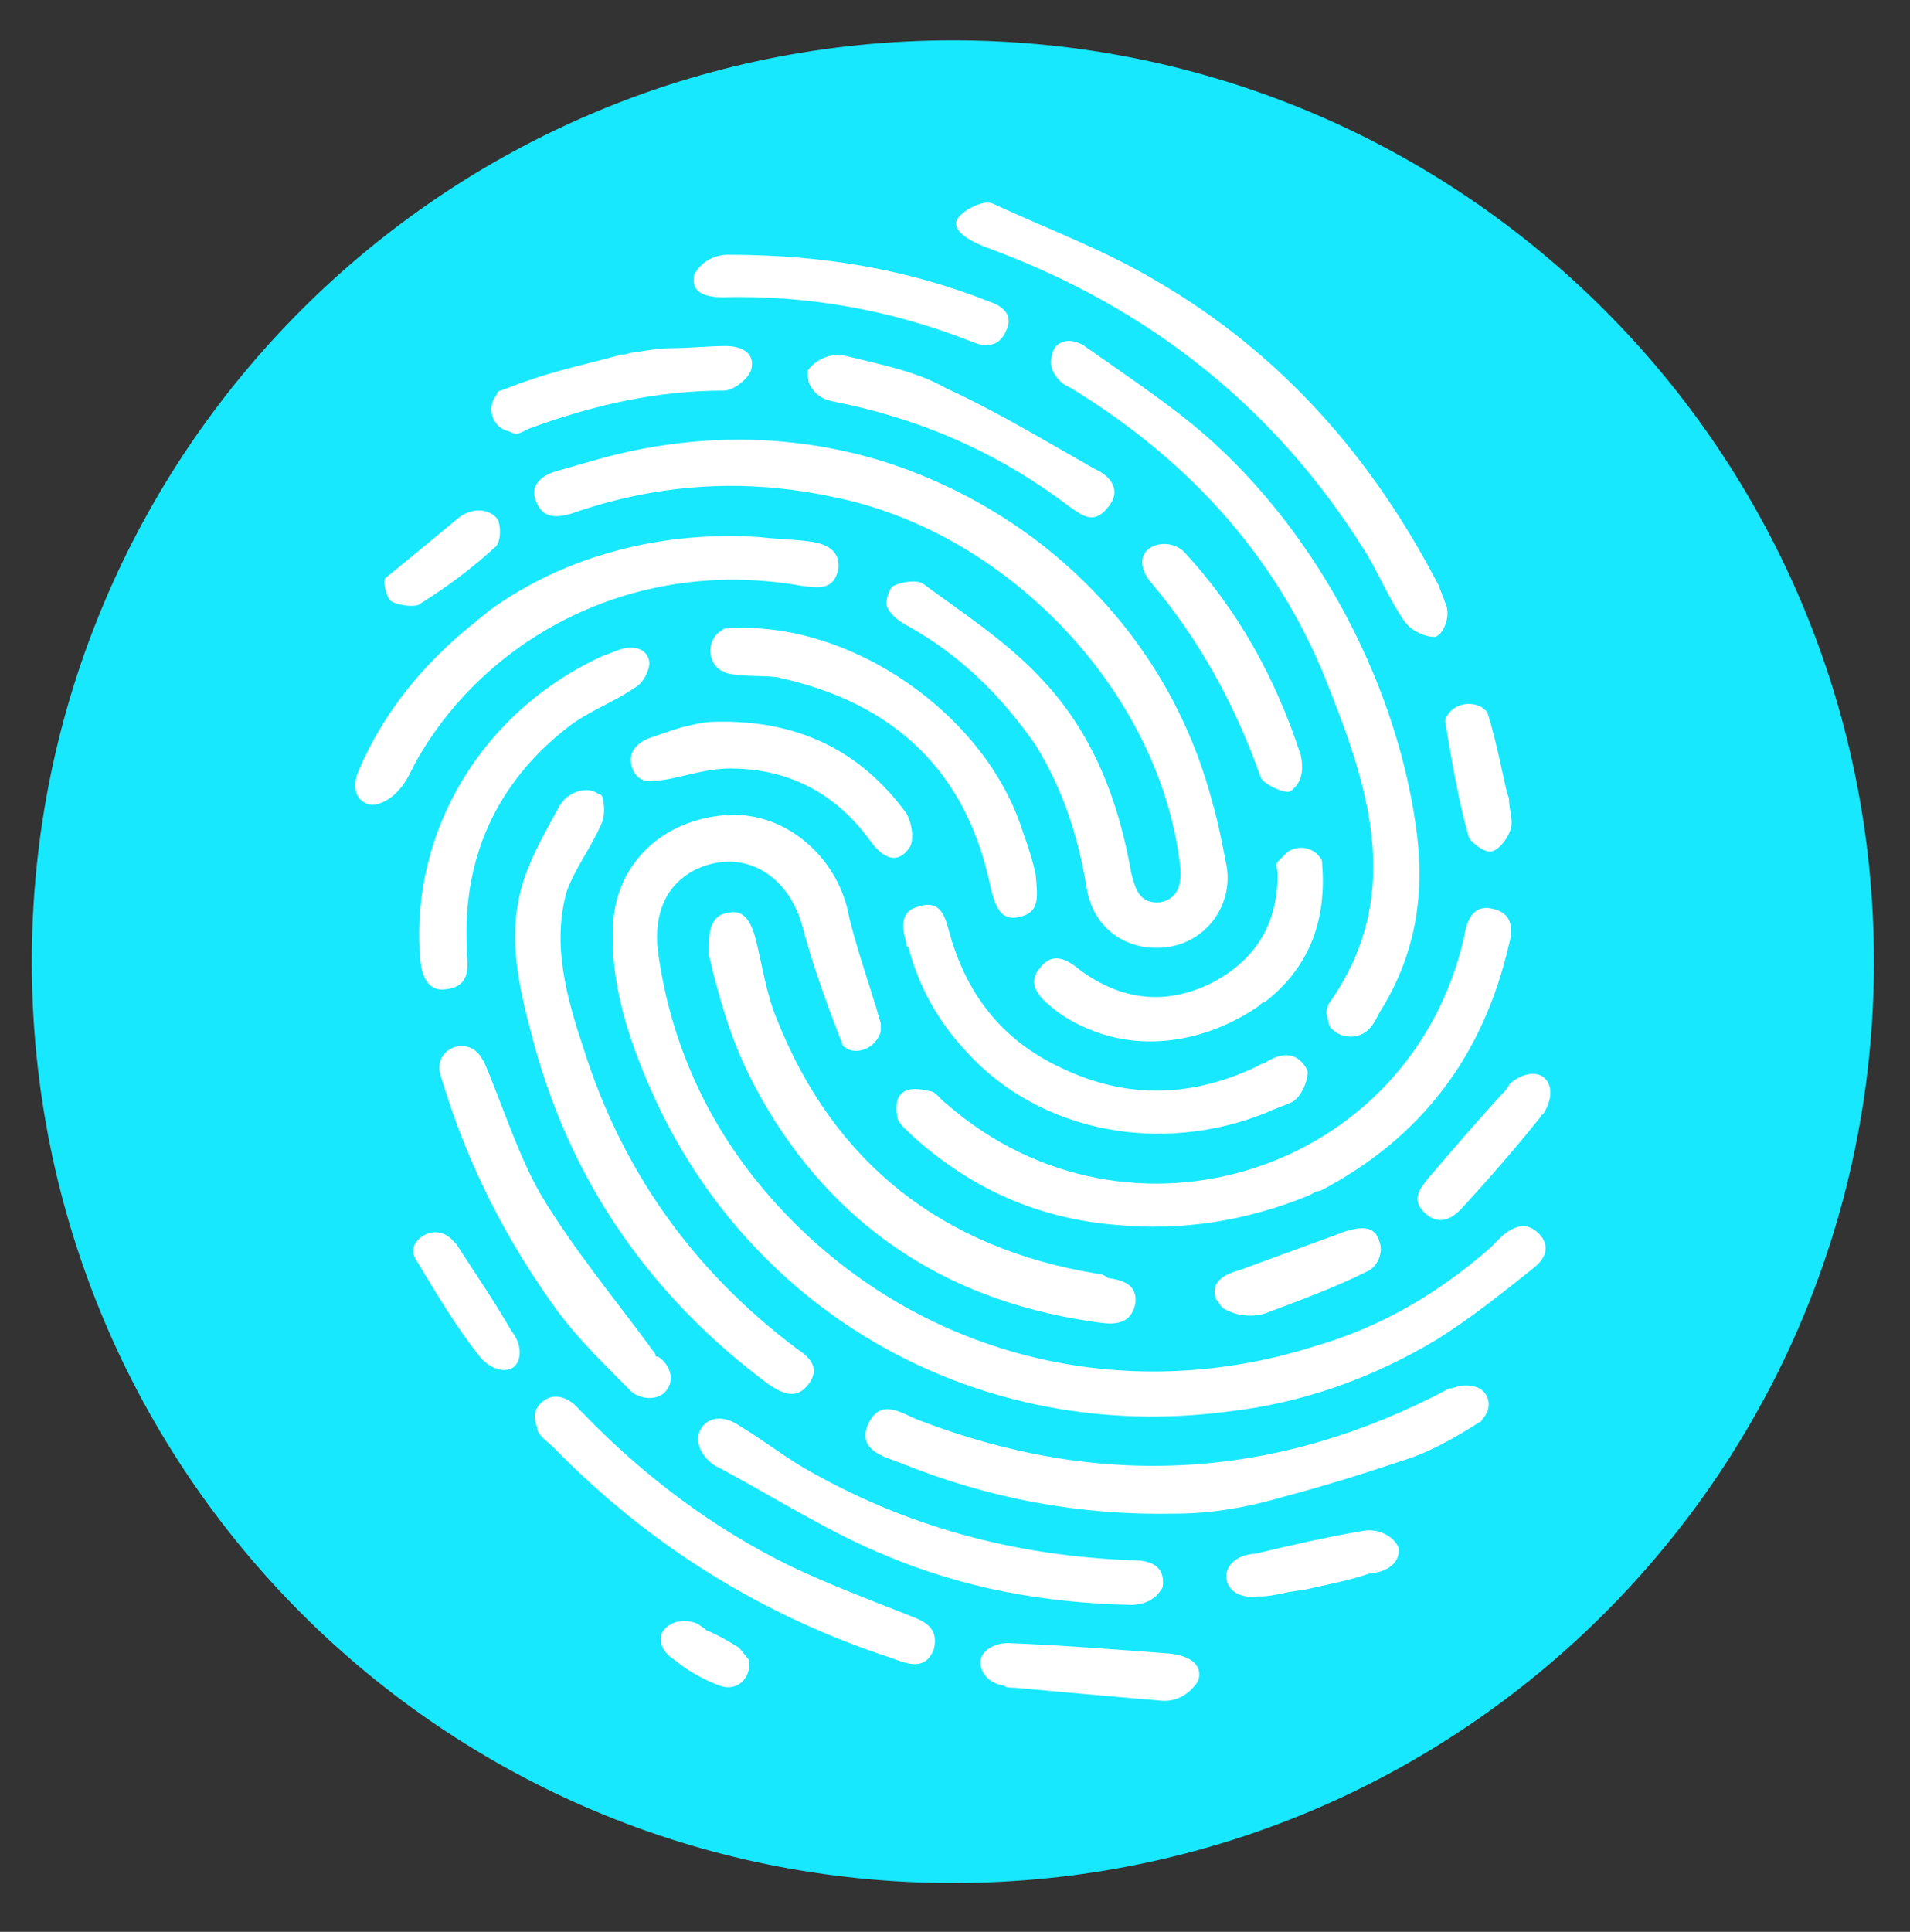 <svg xmlns="http://www.w3.org/2000/svg" viewBox="0 0 90 91" width="90" height="91">
	<rect x="0" y="0" width="90" height="91" fill="#333333" stroke="none"/>
	<style>
		tspan { white-space:pre }
		.shp0 { fill: #18e8fe } 
		.shp1 { fill: #ffffff } 
	</style>
	<path id="Layer" class="shp0" d="M44.9 88.7C20.9 88.7 1.5 69.3 1.5 45.3C1.5 21.3 20.9 1.9 44.9 1.9C68.9 1.9 88.3 21.3 88.3 45.3C88.3 69.3 68.9 88.7 44.9 88.7Z" />
	<g id="Layer">
		<path id="Layer" class="shp1" d="M70.8 58.2C70.6 58.4 70.4 58.6 70.2 58.8C67.8 60.9 65.1 62.5 62 63.4C52.6 66.4 42.7 63.7 36.3 56.4C33.4 53.1 31.6 49.2 31 44.8C30.8 43 31.4 41.7 32.7 41C34.9 39.9 37.1 41.1 37.8 43.6C38.3 45.5 39 47.4 39.7 49.2C39.7 49.3 39.8 49.3 39.9 49.4C40.5 49.7 41.3 49.3 41.5 48.6C41.5 48.5 41.5 48.3 41.5 48.2C41 46.4 40.3 44.6 39.9 42.7C39.2 40.1 36.8 38.2 34.2 38.4C31.3 38.6 29.1 40.6 28.9 43.4C28.7 46.2 29.6 48.9 30.7 51.4C35.4 62 46.2 68 57.8 66.5C61.4 66.1 64.7 64.9 67.7 63.1C69.3 62.1 70.8 60.9 72.3 59.7C72.8 59.3 73.1 58.7 72.5 58.1C71.9 57.5 71.3 57.8 70.8 58.2Z" />
		<path id="Layer" class="shp1" d="M28.3 21.6C27.6 21.8 26.9 22 26.2 22.2C25.5 22.4 24.9 22.9 25.3 23.7C25.6 24.4 26.2 24.4 26.9 24.2C30.9 22.8 35 22.5 39.2 23.4C47.4 25 54.6 32.5 55.6 40.7C55.7 41.5 55.6 42.3 54.7 42.5C53.7 42.6 53.5 41.9 53.3 41.1C52.7 37.7 51.5 34.5 49 31.9C47.4 30.2 45.4 28.9 43.5 27.5C43.2 27.3 42.5 27.4 42.1 27.6C41.9 27.7 41.7 28.3 41.8 28.6C42 29 42.4 29.3 42.8 29.5C45.3 30.9 47.2 32.8 48.8 35.1C50.1 37.2 50.8 39.4 51.2 41.8C51.5 43.8 53.2 44.9 55.1 44.6C56.9 44.3 58.1 42.6 57.8 40.8C57.6 39.8 57.4 38.7 57.1 37.7C55 29.8 48.9 24 41.5 21.7C37.2 20.4 32.7 20.4 28.3 21.6Z" />
		<path id="Layer" class="shp1" d="M64.2 48.7C64.6 48.5 64.8 48.1 65 47.7C66.7 45 67.2 42.1 66.7 38.8C65.7 31.9 61.8 24.6 56.2 20C54.6 18.7 52.8 17.5 51.1 16.3C50.5 15.9 49.8 16 49.6 16.6C49.5 17 49.4 17.4 50 18C50.1 18.1 50.3 18.2 50.5 18.3C56.2 21.8 60.4 26.5 62.7 32.6C64.6 37.4 66.1 42.4 62.6 47.3C62.6 47.3 62.5 47.6 62.5 47.7C62.6 48.1 62.6 48.4 62.8 48.5C63.2 48.9 63.8 48.9 64.2 48.7Z" />
		<path id="Layer" class="shp1" d="M71.1 44.5C71.3 43.8 71.3 43 70.3 42.8C69.4 42.6 69.1 43.4 69 44.1C66.5 55.2 53.2 59.5 44.6 52C44.3 51.8 44.1 51.4 43.8 51.4C43.4 51.3 42.8 51.2 42.5 51.5C42.2 51.7 42.2 52.3 42.3 52.7C42.4 53 42.8 53.3 43.1 53.6C45.8 56 48.9 57.4 52.6 57.7C55.7 58 58.8 57.5 61.7 56.3C61.9 56.2 62 56.1 62.2 56.1C67 53.6 69.9 49.7 71.1 44.5Z" />
		<path id="Layer" class="shp1" d="M28.3 38.9C28.5 38.5 28.5 38 28.4 37.6C28.4 37.5 28.3 37.4 28.2 37.4C27.8 37.1 27.2 37.2 26.8 37.5C26.6 37.6 26.5 37.8 26.4 37.9C25.8 39 25.1 40.2 24.7 41.4C23.8 44.1 24.5 46.7 25.2 49.3C27 55.8 30.7 61.1 36.2 65.2C36.8 65.6 37.5 66 38.1 65.2C38.7 64.4 38.1 63.9 37.5 63.5C32.6 59.8 29.3 55.1 27.5 49.4C26.7 47 26 44.5 26.7 42C27.1 40.9 27.8 40 28.3 38.9Z" />
		<path id="Layer" class="shp1" d="M45.9 11.4C46.1 11.5 46.3 11.6 46.6 11.7C54.2 14.5 60.2 19.3 64.4 26.1C65 27.1 65.5 28.3 66.2 29.3C66.5 29.7 67.1 30 67.6 30C67.7 30 67.8 29.9 67.9 29.8C68.2 29.4 68.3 28.8 68.1 28.4C68 28.1 67.9 27.9 67.8 27.6C64.7 21.6 60.4 16.7 54.6 13.3C52.1 11.8 49.4 10.8 46.8 9.6C46.4 9.4 45.6 9.8 45.3 10.1C44.7 10.6 45.3 11.1 45.9 11.4Z" />
		<path id="Layer" class="shp1" d="M69.4 65.3L69.4 65.3C69 65.2 68.7 65.3 68.4 65.4C68.4 65.4 68.4 65.4 68.3 65.4C60.2 69.7 51.9 70.2 43.3 66.9C42.5 66.6 41.5 65.8 40.9 67.1C40.4 68.3 41.6 68.6 42.4 68.9C46.6 70.6 50.9 71.4 55.4 71.3C57.1 71.3 58.8 71 60.5 70.5C62.4 70 64.3 69.4 66.1 68.8C67.4 68.4 68.6 67.7 69.7 67C69.8 67 69.8 66.9 69.9 66.8C70.4 66.2 70.1 65.4 69.4 65.3Z" />
		<path id="Layer" class="shp1" d="M51.7 60C44.4 58.8 39.3 54.8 36.6 48C36.1 46.8 35.9 45.4 35.6 44.2C35.4 43.5 35.1 42.8 34.3 43C33.5 43.1 33.4 43.9 33.4 44.6C33.4 44.7 33.4 44.8 33.4 45C33.5 45.3 33.5 45.4 33.6 45.8C34.3 48.5 34.9 50.1 36.2 52.3C39.7 58.1 45 61.4 51.8 62.3C52.5 62.4 53.3 62.4 53.5 61.4C53.6 60.5 52.9 60.3 52.2 60.2C52.1 60.1 51.9 60 51.7 60Z" />
		<path id="Layer" class="shp1" d="M17.4 37.9C17.8 38 18.5 37.6 18.8 37.2C19.2 36.8 19.4 36.2 19.7 35.7C23 30 29.9 26.2 37.8 27.6C38.6 27.7 39.3 27.8 39.5 26.8C39.6 25.9 38.9 25.6 38.1 25.5C37.3 25.4 36.6 25.4 35.8 25.3C31.3 25 26.7 26.1 23 28.8C22.8 29 22.6 29.1 22.4 29.3C20 31.2 18.1 33.5 16.9 36.3C16.6 37 16.7 37.7 17.4 37.9Z" />
		<path id="Layer" class="shp1" d="M59.7 50C59.6 50.1 59.4 50.1 59.3 50.2C56.2 51.7 53.1 51.8 50 50.3C47.2 49 45.5 46.8 44.7 43.8C44.5 43 44.2 42.4 43.3 42.7C42.4 42.9 42.5 43.7 42.7 44.4C42.7 44.5 42.7 44.6 42.8 44.6C43.3 46.5 44.2 48.1 45.5 49.5C49 53.4 54.8 54.4 59.7 52.4C60.1 52.2 60.5 52.1 60.9 51.9C61.3 51.7 61.7 50.8 61.6 50.4C61.1 49.5 60.4 49.6 59.7 50Z" />
		<path id="Layer" class="shp1" d="M34.9 67.2L34.9 67.2C34.2 66.7 33.5 66.7 33.1 67.2C32.7 67.7 32.9 68.4 33.5 68.9L33.5 68.9C33.6 69 33.8 69.1 34 69.2C36.6 70.6 39.1 72.2 41.8 73.3C45.4 74.8 49.1 75.5 53.3 75.6C53.8 75.6 54.4 75.4 54.7 74.9C54.8 74.8 54.8 74.7 54.8 74.5C54.8 73.7 54.1 73.5 53.4 73.5C47.8 73.3 42.6 71.9 37.8 69.1C36.8 68.5 35.9 67.8 34.9 67.2Z" />
		<path id="Layer" class="shp1" d="M42.6 76C40.8 75.3 39 74.6 37.3 73.8C33.6 72 30.3 69.5 27.5 66.6C27.4 66.5 27.3 66.4 27.3 66.4L27.3 66.4L27.3 66.4C26.8 65.8 26.1 65.6 25.6 66C25.2 66.3 25.1 66.7 25.3 67.2L25.3 67.2C25.3 67.6 25.8 67.9 26.1 68.2C30.6 72.8 35.9 76.1 42 78.1C42.8 78.4 43.6 78.7 44 77.7C44.3 76.5 43.3 76.3 42.6 76Z" />
		<path id="Layer" class="shp1" d="M34 29.7C33.3 30.1 33.3 31.2 34 31.6C34 31.6 34.1 31.6 34.2 31.7C35 31.9 35.8 31.8 36.6 31.9C42.2 33.1 45.6 36.4 46.7 41.9C46.9 42.6 47.1 43.4 48 43.2C49 43 48.9 42.3 48.8 41.2C48.7 40.7 48.5 40 48.2 39.2C46.5 33.7 40.1 29.2 34.3 29.6C34.2 29.6 34.1 29.6 34 29.7Z" />
		<path id="Layer" class="shp1" d="M30.6 31.2C30.5 30.5 29.8 30.4 29.2 30.6C28.9 30.7 28.7 30.8 28.4 30.9C22.7 33.5 19.3 39.2 19.8 45.2C19.9 46.2 20.3 46.7 21 46.6C22 46.5 22.1 45.8 22 45C22 44.9 22 44.8 22 44.6C21.8 40.4 23.4 36.9 26.7 34.3C27.7 33.5 28.9 33.1 29.9 32.4C30.3 32.2 30.6 31.6 30.6 31.2Z" />
		<path id="Layer" class="shp1" d="M30.6 63.4C28.9 61.1 27 58.8 25.5 56.3C24.4 54.4 23.7 52.1 22.8 50C22.7 49.9 22.7 49.8 22.6 49.7C22 48.9 20.7 49.3 20.7 50.3C20.7 50.5 20.8 50.8 20.9 51.1C22.1 55 23.9 58.5 26.3 61.8C27.2 63 28.3 64.1 29.4 65.2C29.5 65.3 29.6 65.4 29.7 65.5L29.7 65.5L29.7 65.5L29.8 65.6C30.4 66 31.1 65.9 31.4 65.5C31.8 65 31.6 64.3 31 63.9C31 63.9 31 63.9 30.9 63.9C30.9 63.7 30.7 63.6 30.6 63.4Z" />
		<path id="Layer" class="shp1" d="M62.3 40.7C62.3 40.6 62.3 40.5 62.2 40.4C61.8 39.8 60.9 39.8 60.5 40.3C60.4 40.4 60.3 40.5 60.2 40.6C60.1 40.7 60.2 41 60.2 41.2C60.2 43.5 59.2 45.2 57.1 46.3C54.9 47.4 52.8 47.1 50.9 45.7C50.3 45.2 49.6 44.8 49 45.6C48.4 46.3 48.9 46.9 49.5 47.4C50.2 48 51 48.4 51.9 48.7C54.4 49.5 57.1 48.9 59.3 47.4C59.4 47.3 59.5 47.2 59.6 47.2C61.8 45.5 62.5 43.2 62.3 40.7Z" />
		<path id="Layer" class="shp1" d="M40 16.8C39.3 16.6 38.6 16.8 38.1 17.4C38 17.5 38.1 17.9 38.1 18C38.3 18.5 38.7 18.8 39.2 18.9C43.3 19.7 47 21.3 50.3 23.8C50.9 24.2 51.5 24.8 52.2 23.9C52.9 23.1 52.3 22.4 51.6 22.1C49.3 20.8 47 19.4 44.6 18.3C43.2 17.5 41.6 17.2 40 16.8Z" />
		<path id="Layer" class="shp1" d="M31.5 36.7C32.5 36.5 33.4 36.2 34.4 36.2C37.2 36.2 39.4 37.4 41 39.6C41.5 40.3 42.2 40.8 42.8 40C43.1 39.7 43 38.8 42.7 38.3C40.5 35.3 37.5 33.9 33.7 34C33.2 34 32.8 34.1 32.4 34.2C31.9 34.3 31.4 34.5 30.8 34.7C30.1 34.9 29.5 35.4 29.8 36.2C30.1 37 30.8 36.8 31.5 36.7Z" />
		<path id="Layer" class="shp1" d="M34 14C38.1 13.9 42 14.6 45.8 16.1C46.5 16.4 47.1 16.3 47.4 15.6C47.8 14.8 47.2 14.4 46.6 14.2C42.8 12.7 38.8 12 34.3 12C33.7 12 33.1 12.3 32.8 12.8C32.7 12.9 32.7 13 32.7 13.1C32.6 13.8 33.3 14 34 14Z" />
		<path id="Layer" class="shp1" d="M60.7 37.3C60.8 37.3 60.9 37.2 61 37.1C61.4 36.7 61.4 36.1 61.3 35.6C60.1 31.9 58.3 28.7 55.8 26C55.4 25.6 54.7 25.5 54.2 25.8C53.6 26.2 53.8 26.9 54.2 27.4C56.5 30.1 58.2 33.2 59.4 36.6C59.5 36.9 60.3 37.3 60.7 37.3Z" />
		<path id="Layer" class="shp1" d="M23.9 20.3C24 20.3 24.1 20.4 24.2 20.4C24.4 20.5 24.7 20.3 24.9 20.2C27.9 19.1 30.9 18.4 34.1 18.4C34.6 18.4 35.3 17.8 35.4 17.4C35.6 16.6 34.9 16.3 34.2 16.3C33.4 16.3 32.5 16.4 31.7 16.4C31.1 16.4 30.5 16.5 29.9 16.6C29.7 16.6 29.5 16.7 29.4 16.7L29.3 16.7C26.7 17.4 25.9 17.5 23.6 18.4C23.5 18.4 23.4 18.5 23.4 18.6C22.9 19.2 23.2 20.1 23.9 20.3Z" />
		<path id="Layer" class="shp1" d="M55.2 77.9C52.6 77.7 50 77.5 47.5 77.4L47.5 77.4C46.8 77.4 46.2 77.8 46.2 78.3C46.2 78.8 46.6 79.3 47.3 79.4C47.4 79.5 47.6 79.5 47.8 79.5C50 79.7 52.2 79.9 54.6 80.1C55.3 80.2 55.9 79.9 56.3 79.4C56.4 79.3 56.5 79.1 56.5 79C56.6 78.3 55.9 78 55.2 77.9Z" />
		<path id="Layer" class="shp1" d="M63.4 58C61.8 58.6 60.1 59.2 58.5 59.8C57.8 60 57 60.3 57.3 61.2C57.4 61.3 57.5 61.5 57.6 61.6C58.2 62 59.1 62.1 59.8 61.8C61.4 61.2 63 60.6 64.4 59.9C64.9 59.7 65.2 59 65 58.5C64.8 57.7 64.1 57.8 63.4 58Z" />
		<path id="Layer" class="shp1" d="M68.2 33.7C68.1 33.8 68.1 33.9 68.1 34C68.4 35.8 68.7 37.6 69.2 39.4C69.3 39.7 70 40.2 70.3 40.1C70.7 40 71.1 39.4 71.2 39C71.3 38.6 71.1 38.1 71.1 37.6L71 37.3C70.7 36 70.5 34.9 70.1 33.6C70.1 33.5 69.9 33.4 69.8 33.3C69.2 33 68.5 33.2 68.2 33.7Z" />
		<path id="Layer" class="shp1" d="M19.7 28.5C21 27.7 22.2 26.8 23.3 25.8C23.6 25.6 23.6 24.9 23.5 24.6C23.5 24.5 23.4 24.4 23.3 24.3C22.8 23.9 22.1 24 21.6 24.4C20.4 25.4 19.3 26.3 18.2 27.2C18 27.3 18.2 28.1 18.4 28.3C18.7 28.5 19.4 28.6 19.7 28.5Z" />
		<path id="Layer" class="shp1" d="M33.3 76.8C33.2 76.7 33 76.6 32.9 76.5C32.2 76.2 31.5 76.4 31.2 76.9C31 77.4 31.3 77.9 31.8 78.2C32.4 78.7 33.1 79.1 33.9 79.4C34.7 79.7 35.4 79.1 35.3 78.2C35.2 78.1 35 77.8 34.8 77.6C34.3 77.3 33.8 77 33.3 76.8Z" />
		<path id="Layer" class="shp1" d="M64.3 72.1L64.3 72.1L64.3 72.1C62.5 72.4 60.8 72.8 59.1 73.2L59 73.2C58.2 73.3 57.7 73.8 57.8 74.4L57.8 74.4L57.8 74.4L57.8 74.4C57.9 75 58.5 75.3 59.3 75.2L59.4 75.2C59.8 75.2 60.2 75.1 60.7 75C60.7 75 61.3 74.9 61.4 74.9L61.4 74.9C62.7 74.6 63.4 74.5 64.6 74.1L64.7 74.1C65.5 74 66 73.5 65.9 72.9C65.7 72.4 65 72 64.3 72.1Z" />
		<path id="Layer" class="shp1" d="M24.1 62.7C23.3 61.3 22.4 60 21.5 58.6C21.4 58.5 21.3 58.4 21.2 58.3C20.7 57.9 20.1 58 19.7 58.4C19.4 58.7 19.4 59.1 19.7 59.5C20.6 61 21.5 62.5 22.6 63.9L22.6 63.9L22.6 63.9C23.1 64.5 23.8 64.7 24.2 64.4C24.6 64.1 24.6 63.3 24.1 62.7L24.1 62.7Z" />
		<path id="Layer" class="shp1" d="M72.8 50.8C72.4 50.4 71.6 50.6 71.1 51.1C71.1 51.2 71 51.2 71 51.3L70.9 51.4C69.7 52.7 68.5 54.1 67.3 55.5C66.9 56 66.5 56.5 67.1 57.1C67.7 57.7 68.3 57.5 68.8 57C70.1 55.6 71.4 54.1 72.6 52.6C72.6 52.6 72.6 52.5 72.7 52.5L72.7 52.5C73.1 51.9 73.2 51.2 72.8 50.8Z" />
	</g>
</svg>